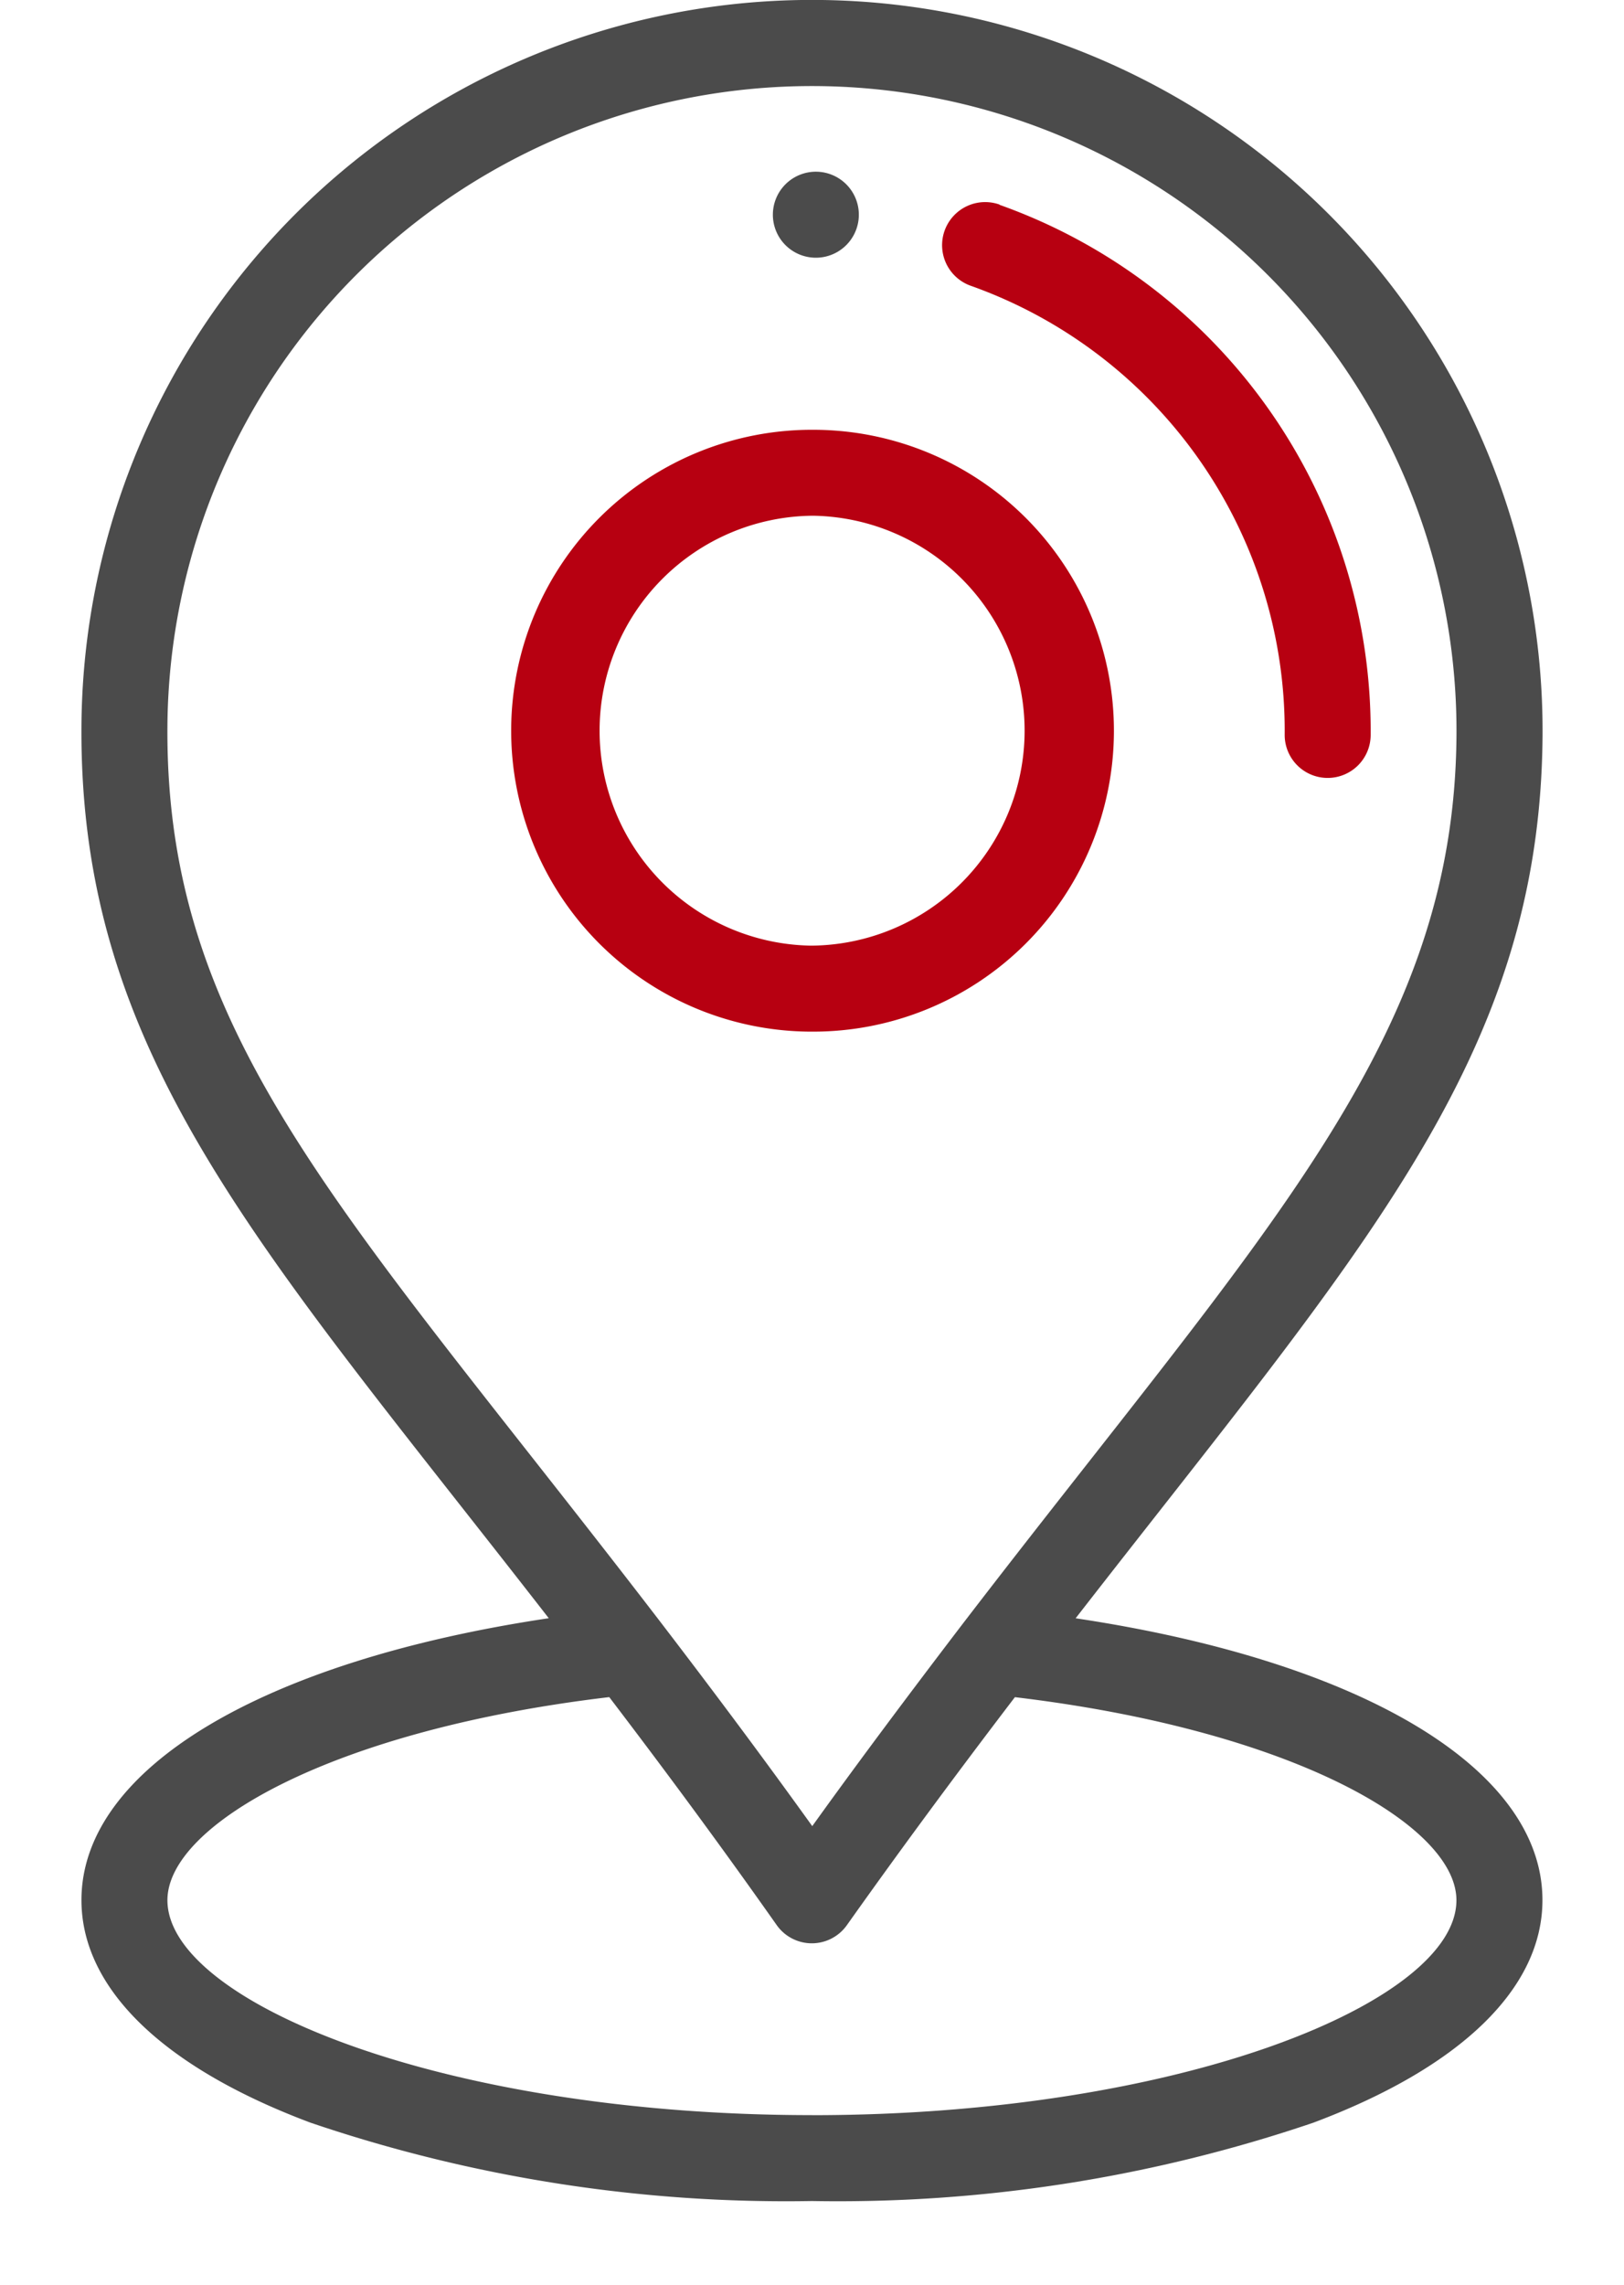 <svg xmlns="http://www.w3.org/2000/svg" xmlns:xlink="http://www.w3.org/1999/xlink" width="32" height="45" viewBox="0 0 32 45">
  <defs>
    <clipPath id="clip-path">
      <rect id="Rectangle_9470" data-name="Rectangle 9470" width="32" height="45" transform="translate(0.072)" fill="none"/>
    </clipPath>
  </defs>
  <g id="Group_16410" data-name="Group 16410" transform="translate(-0.072)" clip-path="url(#clip-path)">
    <path id="Path_141970" data-name="Path 141970" d="M161.757,40a.847.847,0,1,0,.84.853.847.847,0,0,0-.84-.853" transform="translate(-145.602 -36.618)" fill="#4b4b4b"/>
    <path id="Path_141971" data-name="Path 141971" d="M105.974,100a5.927,5.927,0,0,0-.089,11.854h.045A5.927,5.927,0,0,0,105.974,100m-.044,10.16H105.9a4.234,4.234,0,0,1,.031-8.467h.033a4.234,4.234,0,0,1-.031,8.467" transform="translate(-89.858 -91.535)" fill="#b70011"/>
    <path id="Path_141972" data-name="Path 141972" d="M201.421,47.06a.847.847,0,0,0-.566,1.6A9.3,9.3,0,0,1,207.04,57.5a.847.847,0,0,0,.84.853h.007a.847.847,0,0,0,.847-.84,11,11,0,0,0-7.313-10.448" transform="translate(-181.654 -43.031)" fill="#b70011"/>
    <path id="Path_141973" data-name="Path 141973" d="M19.59,31.873c5.632-7.249,9.151-11.029,9.2-17.371A14.394,14.394,0,1,0,0,14.286C-.048,20.8,3.537,24.575,9.208,31.872,3.567,32.715,0,34.833,0,37.424c0,1.735,1.6,3.293,4.517,4.385a29.129,29.129,0,0,0,9.877,1.542,29.129,29.129,0,0,0,9.877-1.542c2.913-1.092,4.517-2.65,4.517-4.385,0-2.589-3.562-4.707-9.2-5.551M1.694,14.3a12.7,12.7,0,1,1,25.4.191c-.045,6.023-3.777,9.735-9.736,17.5C16.3,33.377,15.32,34.686,14.4,35.967c-.921-1.282-1.878-2.567-2.957-3.976C5.234,23.9,1.648,20.467,1.694,14.3m12.7,27.359c-7.269,0-12.7-2.235-12.7-4.233,0-1.482,3.247-3.354,8.706-4,1.207,1.583,2.265,3.022,3.3,4.491a.847.847,0,0,0,.691.358h0a.847.847,0,0,0,.691-.357c1.028-1.45,2.115-2.924,3.311-4.491,5.454.649,8.7,2.521,8.7,4,0,2-5.431,4.233-12.7,4.233" transform="translate(1.677)" fill="#4b4b4b"/>
  </g>
</svg>
